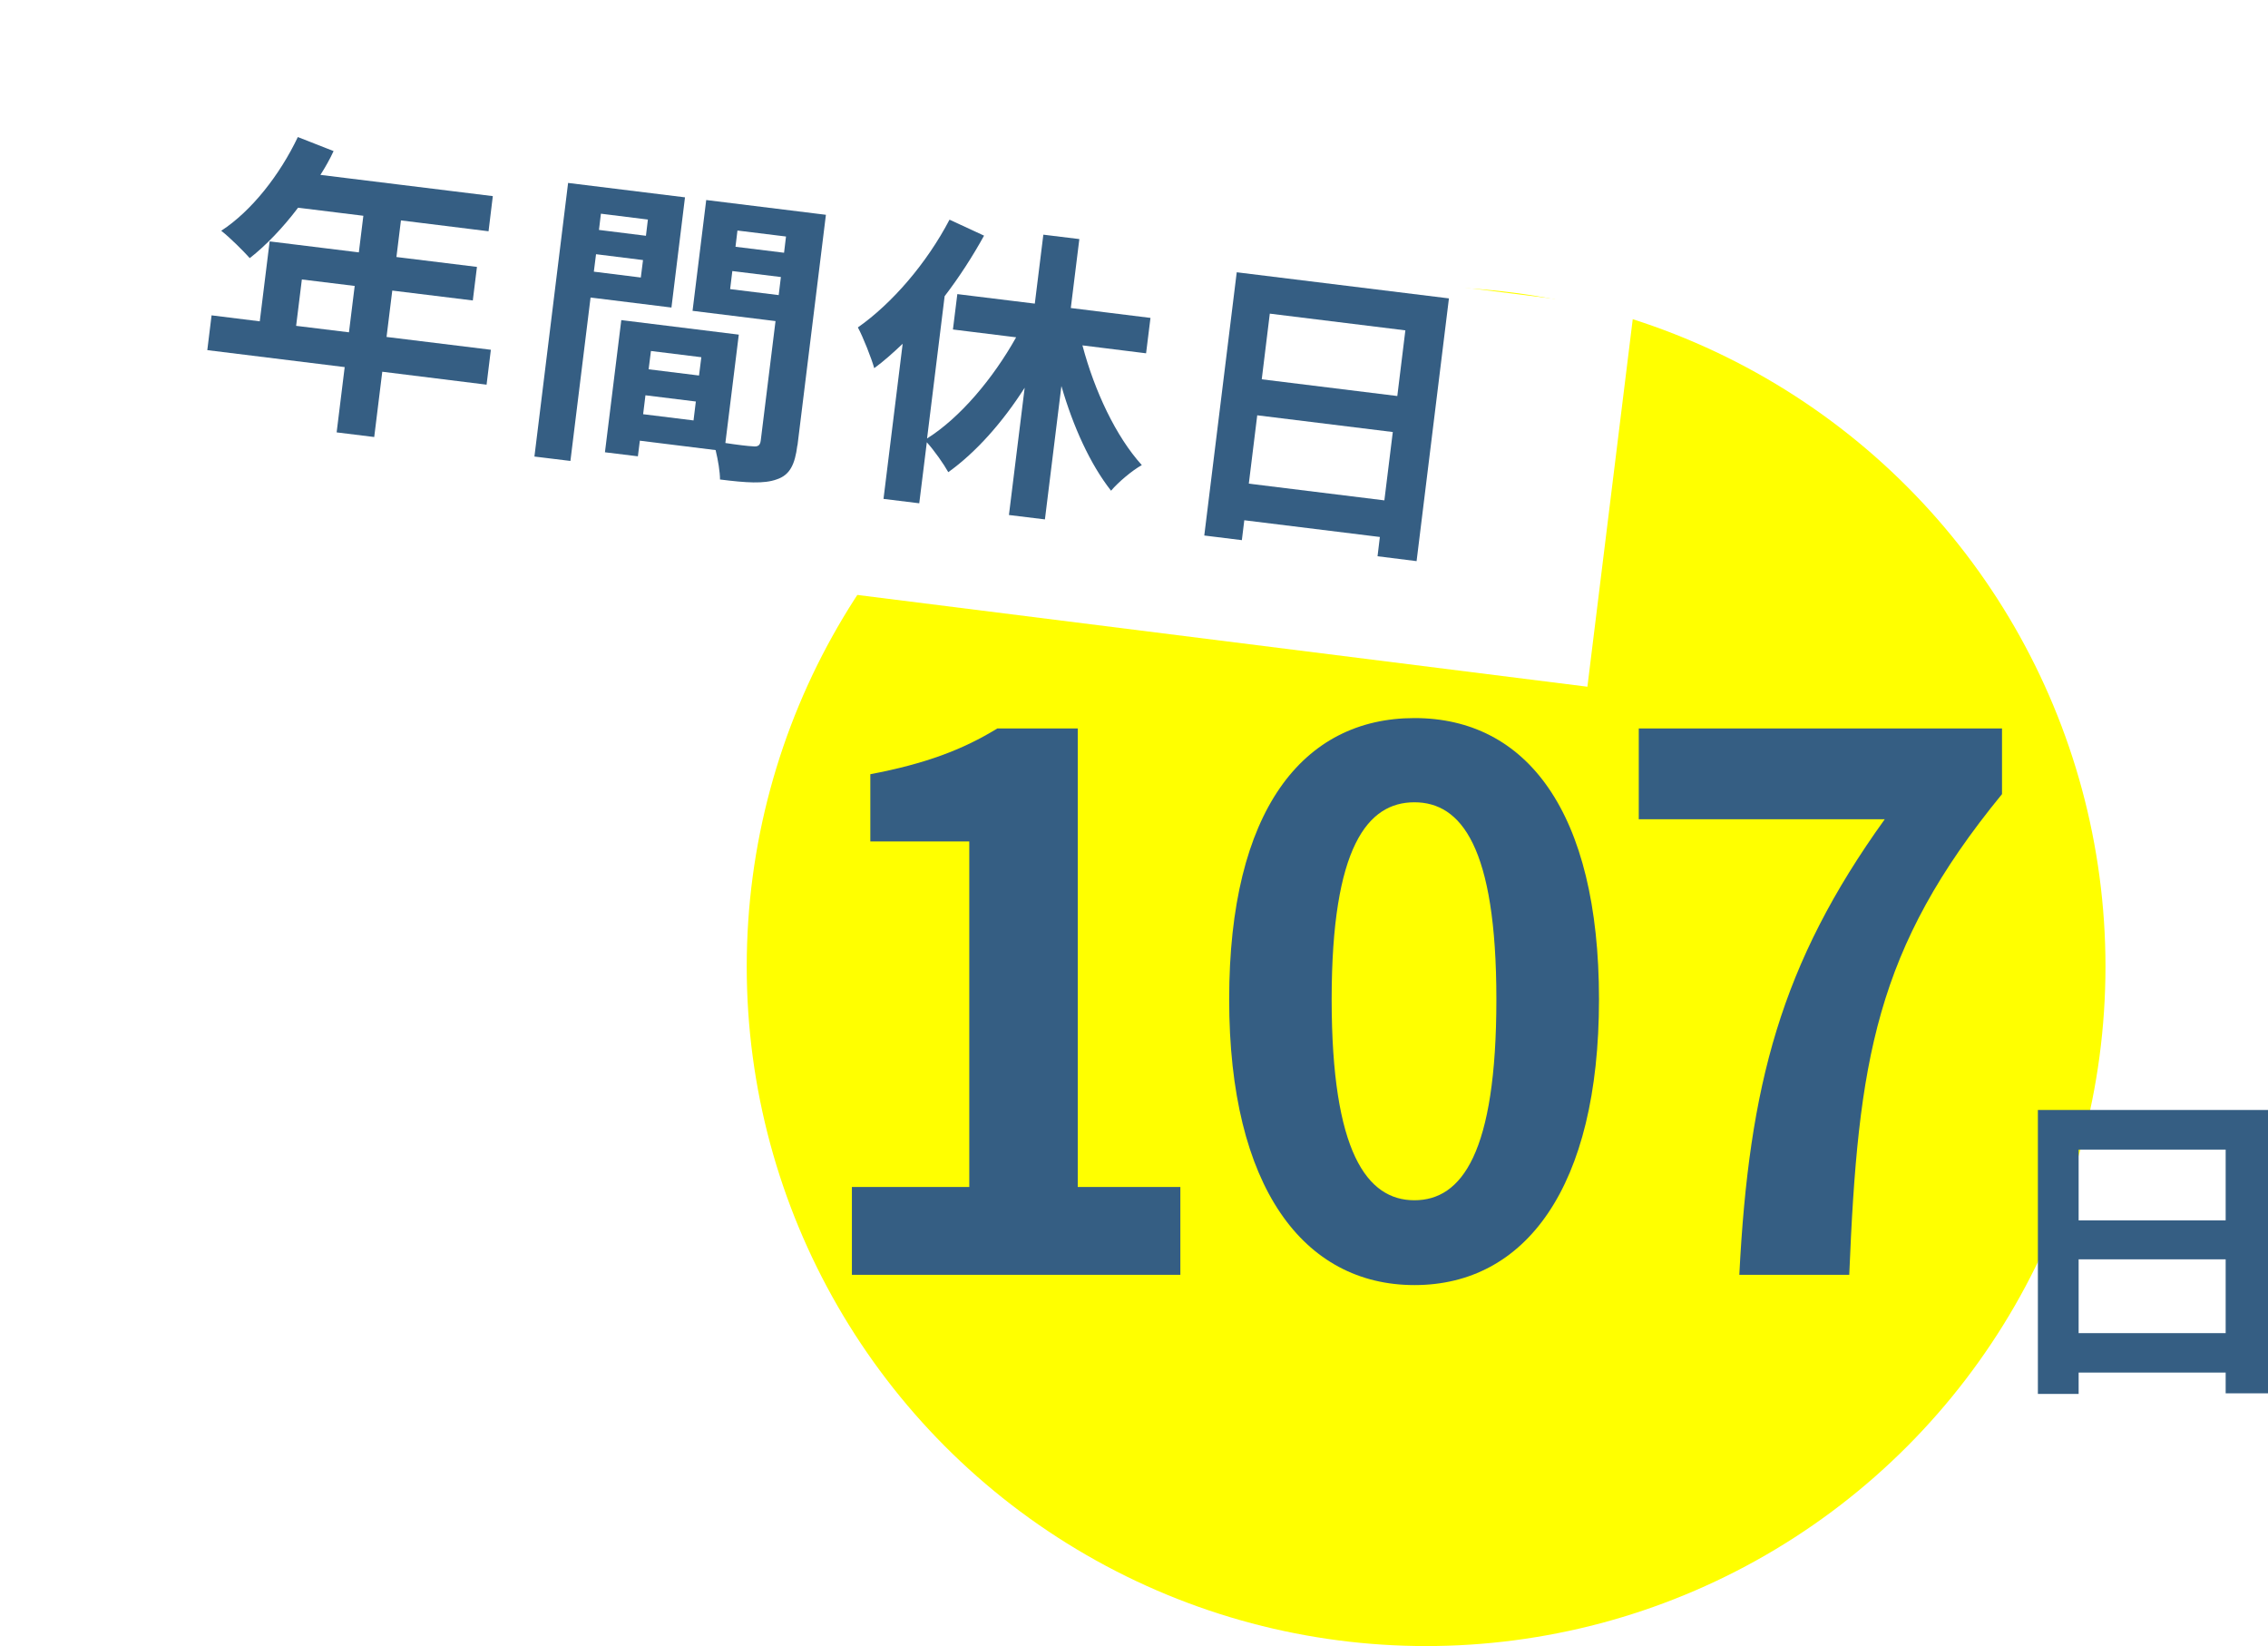 <?xml version="1.0" encoding="UTF-8"?><svg id="_レイヤー_2" xmlns="http://www.w3.org/2000/svg" xmlns:xlink="http://www.w3.org/1999/xlink" viewBox="0 0 185.88 134.89"><defs><style>.cls-1{fill:#ff0;}.cls-2{fill:#355e83;}.cls-3{fill:#fff;filter:url(#drop-shadow-1);}</style><filter id="drop-shadow-1" filterUnits="userSpaceOnUse"><feOffset dx="3.6" dy="3.6"/><feGaussianBlur result="blur" stdDeviation="3.4"/><feFlood flood-color="#251e1c" flood-opacity=".15"/><feComposite in2="blur" operator="in"/><feComposite in="SourceGraphic"/></filter></defs><g id="text"><g><g><circle class="cls-1" cx="116.88" cy="79.2" r="55.68"/><g><path class="cls-2" d="m69.82,97.26h9.62v-28.31h-8.11v-5.51c4.48-.85,7.56-2,10.41-3.75h6.59v37.57h8.41v7.2h-26.92v-7.2Z"/><path class="cls-2" d="m100.74,81.89c0-15.49,6.05-23.05,15.19-23.05s15.12,7.62,15.12,23.05-6.05,23.41-15.12,23.41-15.19-7.99-15.19-23.41Zm21.9,0c0-12.52-2.9-16.15-6.72-16.15s-6.78,3.63-6.78,16.15,2.9,16.46,6.78,16.46,6.72-3.87,6.72-16.46Z"/><path class="cls-2" d="m154.46,67.13h-20.15v-7.44h29.77v5.38c-10.41,12.71-11.8,21.84-12.52,39.39h-9.01c.79-15.55,3.39-25.47,11.92-37.33Z"/></g><path class="cls-2" d="m185.88,90.96v23.21h-3.47v-1.7h-12.05v1.75h-3.34v-23.27h18.86Zm-15.52,3.24v5.8h12.05v-5.8h-12.05Zm12.05,15.04v-6.05h-12.05v6.05h12.05Z"/></g><g><polygon class="cls-3" points="126.5 52.67 7.39 37.7 11.21 6.74 130.32 21.71 126.5 52.67"/><g><path class="cls-2" d="m39.88,31.52l-8.55-1.06-.66,5.35-3.08-.38.66-5.35-11.26-1.39.35-2.85,3.95.49.81-6.55,7.31.9.37-3-5.35-.66c-1.25,1.65-2.64,3.1-3.96,4.13-.51-.57-1.67-1.73-2.34-2.24,2.49-1.62,4.81-4.59,6.28-7.68l2.93,1.15c-.31.67-.67,1.31-1.08,1.95l14.13,1.74-.35,2.88-7.18-.89-.37,3,6.6.81-.34,2.75-6.6-.81-.47,3.8,8.55,1.05-.35,2.85Zm-11.28-4.29l.47-3.8-4.33-.53-.47,3.8,4.33.53Z"/><path class="cls-2" d="m48.4,24.39l-1.65,13.38-2.95-.36,2.76-22.42,9.58,1.18-1.11,9.03-6.63-.82Zm4.12-1.65l.18-1.43-3.85-.48-.18,1.43,3.85.48Zm-3.27-5.23l-.16,1.33,3.85.48.16-1.33-3.85-.48Zm16.1,18.98c-.2,1.6-.63,2.44-1.69,2.79-1.04.38-2.5.28-4.65.01,0-.63-.16-1.59-.36-2.41l-6.21-.77-.16,1.28-2.7-.33,1.34-10.83,9.63,1.19-1.1,8.88c.97.15,1.9.26,2.23.27.45.06.62-.08.67-.48l1.21-9.78-6.8-.84,1.12-9.08,9.81,1.21-2.33,18.89Zm-8.51-2.04l.19-1.55-4.13-.51-.19,1.55,4.13.51Zm-3.49-5.69l-.19,1.5,4.13.51.19-1.5-4.13-.51Zm10.47-4.58l.18-1.48-3.98-.49-.18,1.48,3.98.49Zm-3.38-5.29l-.16,1.33,3.98.49.16-1.33-3.98-.49Z"/><path class="cls-2" d="m88.72,28.32c.99,3.73,2.74,7.45,4.86,9.79-.79.44-1.92,1.39-2.52,2.1-1.71-2.17-3.11-5.26-4.07-8.58l-1.35,10.93-2.95-.36,1.29-10.43c-1.82,2.85-4,5.3-6.26,6.92-.4-.71-1.15-1.77-1.76-2.45l-.62,5-2.93-.36,1.57-12.71c-.78.74-1.55,1.43-2.33,2-.21-.76-.91-2.55-1.34-3.34,2.81-1.97,5.65-5.27,7.51-8.83l2.83,1.31c-.92,1.67-2.02,3.38-3.23,4.96l-1.44,11.66c2.73-1.72,5.41-4.92,7.3-8.29l-5.18-.64.36-2.9,6.35.78.7-5.65,2.95.36-.7,5.65,6.53.81-.36,2.9-5.23-.65Z"/><path class="cls-2" d="m118.75,24.46l-2.65,21.52-3.2-.4.19-1.58-11.11-1.37-.2,1.63-3.08-.38,2.66-21.57,17.39,2.14Zm-5.29,16.54l.69-5.6-11.11-1.37-.69,5.6,11.11,1.37Zm-9.39-15.3l-.66,5.38,11.11,1.37.66-5.38-11.11-1.37Z"/></g></g></g></g></svg>